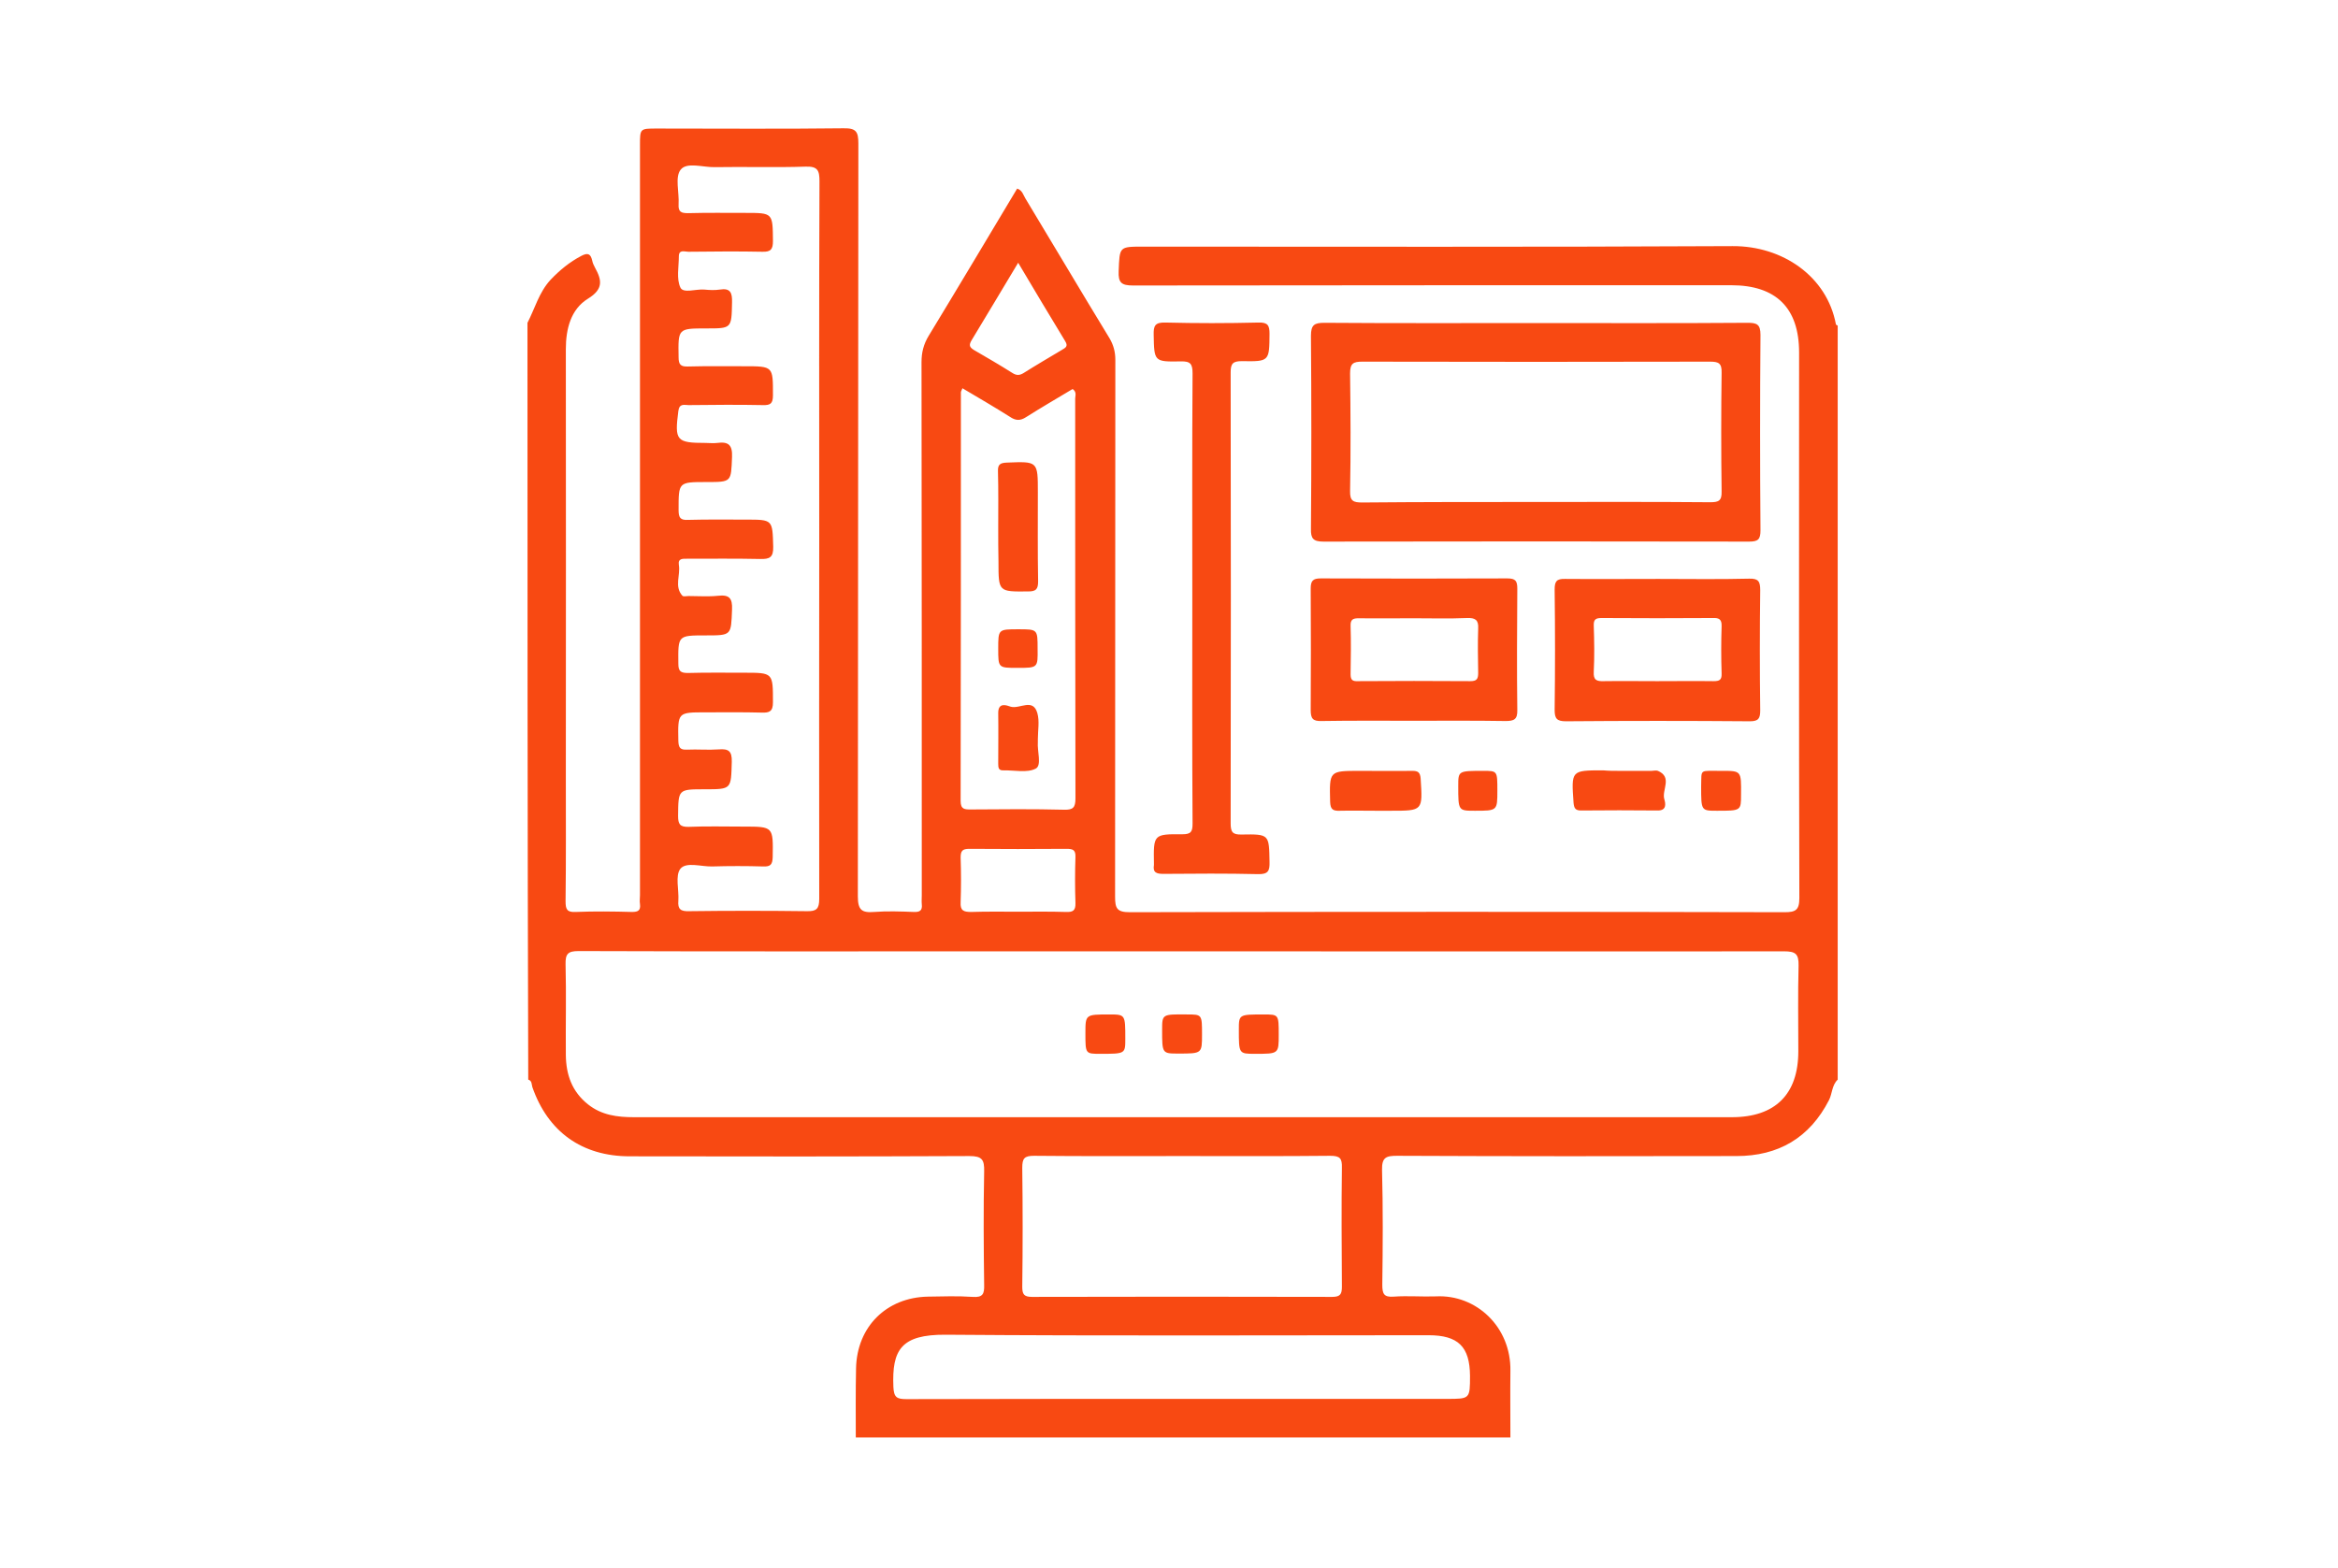 <svg width="164" height="110" viewBox="0 0 164 110" fill="none" xmlns="http://www.w3.org/2000/svg">
<path d="M37 22.648C37.52 21.644 37.807 20.514 38.614 19.635C39.26 18.954 39.959 18.38 40.785 17.949C41.233 17.716 41.43 17.806 41.538 18.272C41.574 18.451 41.645 18.613 41.735 18.774C42.219 19.653 42.345 20.281 41.233 20.962C40.049 21.697 39.691 23.06 39.691 24.495C39.708 34.502 39.691 44.526 39.691 54.533C39.691 57.438 39.708 60.325 39.672 63.23C39.672 63.786 39.762 64.019 40.39 63.983C41.699 63.929 43.027 63.947 44.336 63.983C44.767 63.983 44.946 63.876 44.892 63.427C44.856 63.23 44.892 63.015 44.892 62.8C44.892 45.261 44.892 27.705 44.892 10.166C44.892 9.019 44.892 9.019 46.076 9.019C50.434 9.019 54.811 9.055 59.169 9.001C60.066 8.983 60.21 9.252 60.21 10.077C60.192 27.687 60.192 45.279 60.174 62.889C60.174 63.84 60.443 64.055 61.322 63.983C62.237 63.912 63.169 63.947 64.102 63.983C64.532 64.001 64.712 63.876 64.658 63.427C64.64 63.23 64.658 63.015 64.658 62.8C64.658 50.336 64.658 37.873 64.64 25.41C64.64 24.728 64.784 24.154 65.142 23.562C67.223 20.137 69.286 16.676 71.348 13.233C71.707 13.341 71.779 13.681 71.922 13.915C73.895 17.178 75.832 20.46 77.823 23.724C78.11 24.208 78.236 24.692 78.236 25.248C78.218 37.801 78.236 50.354 78.218 62.907C78.218 63.732 78.344 64.001 79.258 64.001C94.558 63.965 109.876 63.965 125.176 64.001C125.947 64.001 126.216 63.858 126.216 63.015C126.18 50.247 126.198 37.496 126.198 24.728C126.198 21.608 124.584 20.012 121.445 20.012C107.454 20.012 93.464 20.012 79.474 20.03C78.666 20.03 78.433 19.832 78.469 19.025C78.541 17.304 78.487 17.304 80.191 17.304C93.966 17.304 107.759 17.34 121.535 17.268C125.032 17.25 128.153 19.384 128.781 22.755C128.781 22.791 128.871 22.827 128.906 22.845C128.906 40.473 128.906 58.119 128.906 75.747C128.494 76.142 128.53 76.716 128.297 77.182C126.933 79.836 124.745 81.109 121.804 81.109C113.858 81.127 105.912 81.127 97.984 81.091C97.231 81.091 96.926 81.199 96.944 82.078C97.015 84.768 96.998 87.458 96.962 90.13C96.962 90.775 97.069 91.026 97.769 90.972C98.755 90.901 99.742 90.99 100.728 90.954C103.544 90.811 106.002 93.088 105.948 96.191C105.93 97.751 105.948 99.293 105.948 100.853C90.648 100.853 75.33 100.853 60.03 100.853C60.03 99.24 60.013 97.626 60.048 96.012C60.102 93.088 62.183 91.026 65.088 90.972C66.129 90.954 67.187 90.919 68.227 90.99C68.945 91.044 69.052 90.775 69.034 90.147C68.999 87.493 68.981 84.839 69.034 82.185C69.052 81.36 68.891 81.109 67.994 81.109C60.048 81.145 52.12 81.145 44.175 81.127C40.821 81.127 38.435 79.406 37.341 76.267C37.287 76.088 37.323 75.819 37.054 75.747C37 58.047 37 40.348 37 22.648ZM82.917 66.745C78.918 66.745 74.9 66.745 70.9 66.745C60.802 66.745 50.703 66.763 40.587 66.727C39.834 66.727 39.655 66.924 39.672 67.66C39.726 69.776 39.672 71.91 39.691 74.026C39.708 75.407 40.121 76.59 41.251 77.487C42.202 78.24 43.296 78.383 44.462 78.383C64.927 78.383 85.41 78.383 105.876 78.383C111.078 78.383 116.279 78.383 121.481 78.383C124.53 78.383 126.144 76.769 126.144 73.757C126.144 71.748 126.108 69.758 126.162 67.749C126.18 66.924 125.947 66.745 125.14 66.745C111.06 66.763 96.998 66.745 82.917 66.745ZM57.465 37.837C57.465 29.462 57.448 21.106 57.483 12.731C57.483 11.978 57.376 11.655 56.497 11.691C54.38 11.762 52.246 11.691 50.13 11.727C49.304 11.745 48.174 11.35 47.744 11.906C47.331 12.426 47.654 13.502 47.6 14.327C47.565 14.883 47.798 14.955 48.264 14.955C49.609 14.919 50.955 14.937 52.3 14.937C54.219 14.937 54.201 14.937 54.219 16.909C54.219 17.483 54.075 17.68 53.484 17.663C51.744 17.627 50.022 17.645 48.282 17.663C48.031 17.663 47.618 17.483 47.618 17.985C47.618 18.721 47.439 19.563 47.726 20.173C47.923 20.604 48.82 20.263 49.412 20.317C49.771 20.352 50.13 20.37 50.488 20.317C51.242 20.191 51.367 20.55 51.349 21.213C51.313 23.042 51.331 23.042 49.556 23.042C47.547 23.042 47.565 23.042 47.6 25.069C47.6 25.571 47.744 25.732 48.246 25.714C49.556 25.678 50.883 25.696 52.192 25.696C54.255 25.696 54.219 25.696 54.219 27.741C54.219 28.315 54.04 28.44 53.502 28.422C51.762 28.386 50.04 28.404 48.3 28.422C48.013 28.422 47.654 28.279 47.583 28.835C47.313 30.915 47.439 31.076 49.502 31.076C49.771 31.076 50.04 31.112 50.309 31.076C51.098 30.969 51.385 31.22 51.349 32.063C51.277 33.82 51.331 33.82 49.556 33.82C47.583 33.82 47.6 33.82 47.6 35.775C47.6 36.313 47.708 36.51 48.282 36.474C49.627 36.438 50.972 36.456 52.318 36.456C54.219 36.456 54.183 36.456 54.237 38.357C54.255 39.11 53.986 39.236 53.322 39.218C51.618 39.182 49.914 39.2 48.21 39.2C47.905 39.2 47.547 39.164 47.618 39.63C47.744 40.348 47.278 41.155 47.87 41.8C47.941 41.872 48.157 41.818 48.3 41.818C48.982 41.818 49.681 41.872 50.363 41.8C51.152 41.711 51.385 41.962 51.349 42.769C51.277 44.58 51.331 44.58 49.502 44.58C47.529 44.58 47.565 44.58 47.583 46.57C47.583 47.09 47.744 47.216 48.246 47.216C49.556 47.18 50.883 47.198 52.192 47.198C54.237 47.198 54.219 47.198 54.219 49.278C54.219 49.924 53.968 50.014 53.43 49.996C52.12 49.96 50.793 49.978 49.484 49.978C47.529 49.978 47.547 49.978 47.583 51.986C47.6 52.452 47.708 52.614 48.174 52.596C48.928 52.56 49.663 52.632 50.416 52.578C51.098 52.524 51.349 52.685 51.331 53.439C51.277 55.376 51.331 55.376 49.43 55.376C47.565 55.376 47.583 55.376 47.565 57.24C47.565 57.796 47.672 58.03 48.3 58.012C49.591 57.958 50.865 57.994 52.156 57.994C54.255 57.994 54.237 57.994 54.201 60.146C54.183 60.666 54.04 60.809 53.537 60.791C52.336 60.755 51.152 60.755 49.95 60.791C49.179 60.809 48.139 60.45 47.726 60.953C47.349 61.437 47.636 62.441 47.583 63.194C47.529 63.804 47.762 63.947 48.336 63.929C51.08 63.894 53.842 63.894 56.587 63.929C57.268 63.947 57.465 63.768 57.465 63.069C57.448 54.694 57.465 46.266 57.465 37.837ZM83.007 81.109C79.509 81.109 76.012 81.127 72.532 81.091C71.851 81.091 71.707 81.271 71.707 81.934C71.743 84.714 71.743 87.493 71.707 90.273C71.707 90.793 71.815 90.99 72.389 90.99C79.402 90.972 86.433 90.972 93.446 90.99C94.02 90.99 94.128 90.793 94.128 90.273C94.11 87.493 94.092 84.714 94.128 81.934C94.146 81.271 94.002 81.091 93.303 81.091C89.877 81.127 86.451 81.109 83.007 81.109ZM67.51 27.239C67.438 27.418 67.402 27.472 67.402 27.526C67.402 37.084 67.402 46.642 67.384 56.2C67.384 56.792 67.671 56.792 68.102 56.792C70.29 56.774 72.46 56.756 74.649 56.81C75.276 56.828 75.438 56.649 75.438 56.021C75.42 46.678 75.42 37.335 75.42 27.974C75.42 27.759 75.546 27.508 75.24 27.293C74.164 27.938 73.052 28.584 71.976 29.265C71.564 29.534 71.241 29.516 70.846 29.247C69.77 28.566 68.658 27.92 67.51 27.239ZM82.864 98.146C89.07 98.146 95.293 98.146 101.5 98.146C103.114 98.146 103.114 98.146 103.114 96.514C103.096 94.487 102.289 93.68 100.208 93.68C88.908 93.68 77.626 93.734 66.326 93.644C63.205 93.626 62.559 94.703 62.667 97.303C62.703 98.038 62.9 98.163 63.582 98.163C70.021 98.146 76.442 98.146 82.864 98.146ZM71.438 63.965C72.55 63.965 73.644 63.947 74.756 63.983C75.24 64.001 75.456 63.912 75.438 63.356C75.402 62.28 75.402 61.204 75.438 60.128C75.456 59.626 75.258 59.554 74.81 59.554C72.532 59.572 70.272 59.572 67.994 59.554C67.51 59.554 67.384 59.697 67.384 60.164C67.42 61.204 67.42 62.262 67.384 63.302C67.349 63.894 67.6 63.983 68.12 63.983C69.232 63.947 70.326 63.965 71.438 63.965ZM71.42 18.434C70.29 20.317 69.232 22.092 68.156 23.867C67.94 24.226 68.012 24.369 68.335 24.567C69.232 25.087 70.129 25.607 71.007 26.163C71.312 26.36 71.528 26.342 71.815 26.163C72.694 25.607 73.59 25.087 74.487 24.549C74.72 24.405 74.954 24.316 74.72 23.939C73.626 22.146 72.55 20.334 71.42 18.434Z" fill="#F84912"/>
<path d="M107.777 22.666C112.71 22.666 117.642 22.684 122.575 22.648C123.221 22.648 123.49 22.738 123.49 23.491C123.454 28.064 123.454 32.637 123.49 37.21C123.49 37.837 123.328 37.999 122.7 37.999C112.746 37.981 102.791 37.981 92.836 37.999C92.119 37.999 91.939 37.783 91.957 37.102C91.993 32.583 91.993 28.082 91.957 23.563C91.957 22.791 92.191 22.648 92.908 22.648C97.859 22.684 102.809 22.666 107.777 22.666ZM107.67 35.219C111.759 35.219 115.867 35.201 119.956 35.237C120.548 35.237 120.781 35.147 120.763 34.484C120.727 31.704 120.727 28.924 120.763 26.145C120.781 25.481 120.548 25.374 119.956 25.374C111.831 25.392 103.706 25.392 95.563 25.374C94.917 25.374 94.702 25.499 94.702 26.199C94.737 28.942 94.755 31.704 94.702 34.448C94.684 35.165 94.935 35.255 95.563 35.255C99.598 35.219 103.634 35.219 107.67 35.219Z" fill="#F84912"/>
<path d="M83.635 41.98C83.635 36.725 83.617 31.471 83.653 26.199C83.653 25.535 83.509 25.338 82.828 25.356C80.944 25.392 80.962 25.356 80.926 23.491C80.909 22.863 81.016 22.612 81.734 22.63C83.922 22.684 86.092 22.684 88.28 22.63C88.926 22.612 89.052 22.827 89.052 23.419C89.034 25.338 89.052 25.374 87.115 25.338C86.487 25.338 86.325 25.499 86.325 26.127C86.343 36.671 86.343 47.216 86.325 57.761C86.325 58.37 86.451 58.568 87.097 58.55C89.052 58.514 89.016 58.55 89.052 60.468C89.07 61.096 88.962 61.347 88.245 61.329C86.038 61.276 83.814 61.293 81.608 61.311C81.124 61.311 80.855 61.222 80.944 60.684C80.944 60.648 80.944 60.63 80.944 60.594C80.909 58.55 80.909 58.514 82.935 58.532C83.545 58.532 83.653 58.352 83.653 57.779C83.617 52.56 83.635 47.27 83.635 41.98Z" fill="#F84912"/>
<path d="M99.15 50.569C96.998 50.569 94.845 50.552 92.693 50.587C92.083 50.605 91.94 50.408 91.94 49.816C91.957 46.983 91.957 44.132 91.94 41.298C91.94 40.76 92.083 40.581 92.639 40.581C96.998 40.599 101.356 40.599 105.733 40.581C106.307 40.581 106.432 40.76 106.432 41.298C106.414 44.132 106.396 46.983 106.432 49.816C106.45 50.48 106.199 50.587 105.607 50.587C103.437 50.552 101.284 50.569 99.15 50.569ZM99.15 43.378C97.876 43.378 96.585 43.396 95.312 43.378C94.917 43.378 94.72 43.45 94.738 43.916C94.773 45.046 94.756 46.176 94.738 47.306C94.738 47.718 94.881 47.808 95.258 47.79C97.876 47.772 100.495 47.772 103.132 47.79C103.58 47.79 103.688 47.646 103.688 47.216C103.67 46.176 103.652 45.136 103.688 44.096C103.724 43.486 103.473 43.343 102.917 43.361C101.643 43.414 100.406 43.378 99.15 43.378Z" fill="#F84912"/>
<path d="M116.333 40.617C118.45 40.617 120.584 40.653 122.7 40.599C123.346 40.581 123.472 40.796 123.472 41.406C123.436 44.221 123.436 47.019 123.472 49.834C123.472 50.39 123.364 50.605 122.754 50.605C118.45 50.57 114.145 50.57 109.84 50.605C109.194 50.605 109.051 50.408 109.051 49.798C109.087 46.983 109.087 44.185 109.051 41.37C109.051 40.796 109.176 40.599 109.786 40.617C111.957 40.635 114.145 40.617 116.333 40.617ZM116.243 47.79C117.553 47.79 118.862 47.772 120.189 47.79C120.602 47.79 120.781 47.718 120.763 47.252C120.727 46.14 120.727 45.046 120.763 43.934C120.781 43.432 120.566 43.343 120.136 43.361C117.535 43.379 114.952 43.379 112.351 43.361C111.939 43.361 111.777 43.45 111.795 43.899C111.831 44.975 111.849 46.05 111.795 47.127C111.759 47.718 111.992 47.808 112.513 47.79C113.732 47.772 114.988 47.79 116.243 47.79Z" fill="#F84912"/>
<path d="M113.606 54.084C114.36 54.084 115.095 54.084 115.849 54.084C115.992 54.084 116.171 54.031 116.297 54.084C117.337 54.533 116.548 55.429 116.745 56.075C116.835 56.38 116.925 56.882 116.261 56.864C114.467 56.846 112.692 56.846 110.898 56.864C110.503 56.864 110.414 56.703 110.378 56.326C110.217 54.048 110.199 54.048 112.459 54.048C112.817 54.084 113.212 54.084 113.606 54.084Z" fill="#F84912"/>
<path d="M96.495 56.882C95.652 56.882 94.827 56.864 93.984 56.882C93.5 56.9 93.321 56.792 93.303 56.254C93.249 54.084 93.231 54.084 95.383 54.084C96.603 54.084 97.823 54.102 99.06 54.084C99.455 54.084 99.616 54.174 99.652 54.622C99.796 56.882 99.814 56.882 97.572 56.882C97.213 56.882 96.854 56.882 96.495 56.882Z" fill="#F84912"/>
<path d="M120.799 54.084C122.144 54.084 122.144 54.084 122.126 55.752C122.126 56.882 122.126 56.882 120.44 56.882C119.328 56.882 119.328 56.882 119.328 55.178C119.364 53.887 119.167 54.102 120.799 54.084Z" fill="#F84912"/>
<path d="M105.033 55.465C105.033 56.882 105.033 56.882 103.455 56.882C102.289 56.882 102.289 56.882 102.289 55.142C102.289 54.084 102.289 54.084 104.047 54.084C105.033 54.084 105.033 54.084 105.033 55.465Z" fill="#F84912"/>
<path d="M76.137 72.502C76.137 71.175 76.137 71.175 77.805 71.175C78.935 71.175 78.935 71.175 78.935 72.878C78.935 73.936 78.935 73.936 77.178 73.936C76.137 73.936 76.137 73.936 76.137 72.502Z" fill="#F84912"/>
<path d="M84.316 72.573C84.316 73.918 84.316 73.918 82.666 73.918C81.518 73.918 81.518 73.918 81.518 72.251C81.518 71.157 81.518 71.157 83.258 71.174C84.316 71.174 84.316 71.174 84.316 72.573Z" fill="#F84912"/>
<path d="M89.697 72.591C89.697 73.936 89.697 73.936 88.047 73.936C86.899 73.936 86.899 73.936 86.899 72.251C86.899 71.175 86.899 71.175 88.639 71.175C89.697 71.175 89.697 71.175 89.697 72.591Z" fill="#F84912"/>
<path d="M70.021 37.012C70.021 35.703 70.039 34.394 70.003 33.067C69.985 32.601 70.146 32.475 70.613 32.457C72.801 32.368 72.801 32.35 72.801 34.538C72.801 36.618 72.783 38.716 72.819 40.796C72.819 41.352 72.657 41.495 72.119 41.495C70.039 41.514 70.039 41.531 70.039 39.415C70.021 38.608 70.021 37.819 70.021 37.012Z" fill="#F84912"/>
<path d="M72.801 51.879C72.801 51.932 72.801 52.004 72.801 52.058C72.747 52.703 73.088 53.69 72.658 53.923C72.048 54.246 71.151 54.031 70.38 54.048C70.039 54.066 70.021 53.851 70.021 53.582C70.021 52.399 70.039 51.197 70.021 50.014C70.021 49.242 70.631 49.493 70.9 49.583C71.528 49.762 72.46 48.955 72.765 50.031C72.927 50.587 72.801 51.251 72.801 51.879Z" fill="#F84912"/>
<path d="M71.366 46.858C70.021 46.858 70.021 46.858 70.021 45.513C70.021 44.15 70.021 44.15 71.438 44.15C72.783 44.15 72.783 44.15 72.783 45.513C72.801 46.858 72.801 46.858 71.366 46.858Z" fill="#F84912"/>
</svg>
